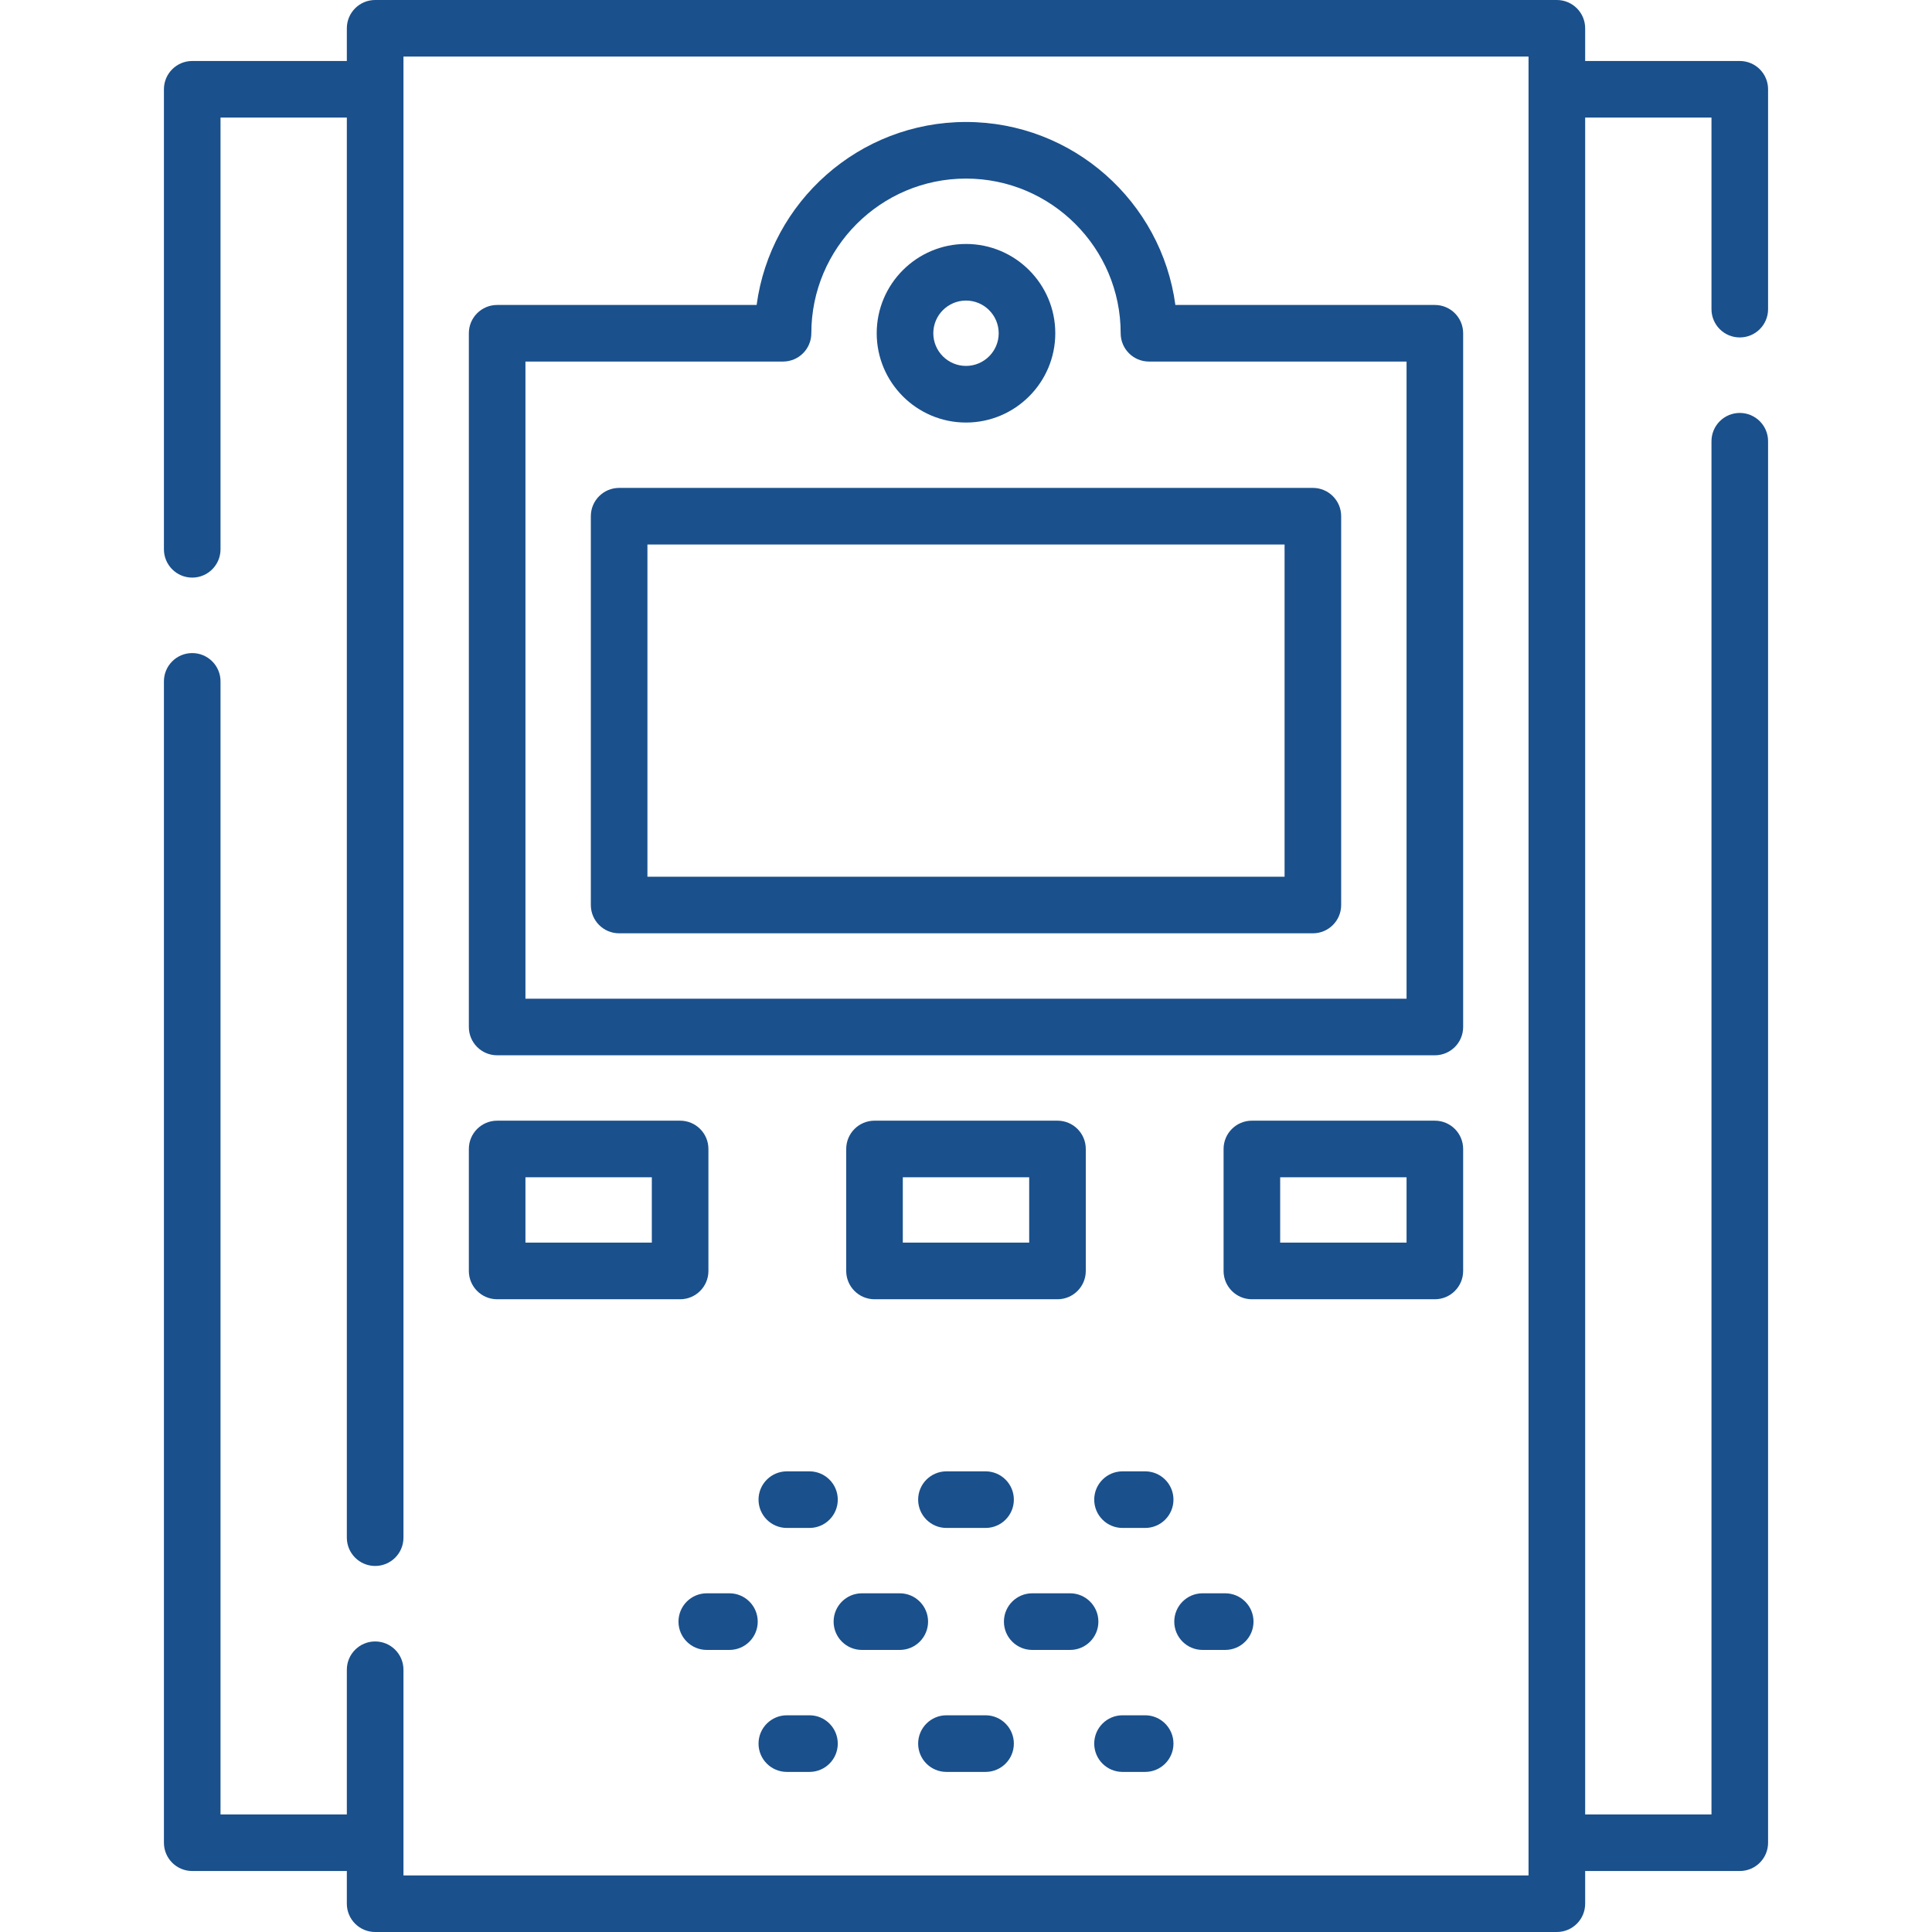 <svg width="65" height="65" viewBox="0 0 65 65" fill="none" xmlns="http://www.w3.org/2000/svg">
<path d="M49.226 11.212C49.226 10.686 48.8 10.26 48.274 10.26H39.544C39.078 6.789 36.097 4.104 32.5 4.104C28.903 4.104 25.922 6.789 25.456 10.26H16.726C16.2 10.26 15.774 10.686 15.774 11.212V34.552C15.774 35.078 16.2 35.504 16.726 35.504H48.274C48.8 35.504 49.226 35.078 49.226 34.552V11.212ZM47.322 33.6H17.678V12.164H26.344C26.87 12.164 27.296 11.738 27.296 11.212C27.296 8.343 29.631 6.008 32.5 6.008C35.369 6.008 37.704 8.343 37.704 11.212C37.704 11.738 38.13 12.164 38.656 12.164H47.322V33.6Z" fill="#1A508C"/>
<path d="M58.533 11.353C59.059 11.353 59.485 10.927 59.485 10.401V3.004C59.485 2.478 59.059 2.052 58.533 2.052H53.331V0.952C53.331 0.426 52.904 0 52.378 0H12.622C12.096 0 11.669 0.426 11.669 0.952V2.052H6.467C5.941 2.052 5.515 2.478 5.515 3.004V18.481C5.515 19.006 5.941 19.433 6.467 19.433C6.993 19.433 7.419 19.006 7.419 18.481V3.956H11.669V51.733C11.669 52.259 12.096 52.685 12.622 52.685C13.148 52.685 13.574 52.259 13.574 51.733V1.904H51.426V63.096H13.574V56.177C13.574 55.651 13.148 55.225 12.622 55.225C12.096 55.225 11.669 55.651 11.669 56.177V61.044H7.419V22.924C7.419 22.398 6.993 21.972 6.467 21.972C5.941 21.972 5.515 22.398 5.515 22.924V61.996C5.515 62.522 5.941 62.948 6.467 62.948H11.669V64.048C11.669 64.574 12.096 65 12.622 65H52.378C52.904 65 53.331 64.574 53.331 64.048V62.948H58.533C59.059 62.948 59.485 62.522 59.485 61.996V14.845C59.485 14.319 59.059 13.893 58.533 13.893C58.007 13.893 57.581 14.319 57.581 14.845V61.044H53.331V3.956H57.581V10.401C57.581 10.927 58.007 11.353 58.533 11.353Z" fill="#1A508C"/>
<path d="M32.5 14.216C34.157 14.216 35.504 12.868 35.504 11.212C35.504 9.555 34.157 8.208 32.5 8.208C30.843 8.208 29.496 9.555 29.496 11.212C29.496 12.868 30.843 14.216 32.5 14.216ZM32.5 10.112C33.106 10.112 33.6 10.605 33.6 11.212C33.6 11.818 33.106 12.311 32.5 12.311C31.894 12.311 31.4 11.818 31.4 11.212C31.4 10.605 31.894 10.112 32.5 10.112Z" fill="#1A508C"/>
<path d="M19.878 17.367V30.448C19.878 30.974 20.304 31.4 20.83 31.4H44.17C44.696 31.4 45.122 30.974 45.122 30.448V17.367C45.122 16.841 44.696 16.415 44.17 16.415H20.83C20.304 16.415 19.878 16.841 19.878 17.367ZM21.782 18.319H43.218V29.496H21.782V18.319Z" fill="#1A508C"/>
<path d="M49.226 42.76V38.656C49.226 38.13 48.8 37.704 48.274 37.704H42.118C41.592 37.704 41.166 38.13 41.166 38.656V42.76C41.166 43.285 41.592 43.712 42.118 43.712H48.274C48.8 43.712 49.226 43.285 49.226 42.76ZM47.322 41.807H43.07V39.608H47.322V41.807Z" fill="#1A508C"/>
<path d="M15.774 42.76C15.774 43.285 16.2 43.712 16.726 43.712H22.882C23.408 43.712 23.834 43.285 23.834 42.76V38.656C23.834 38.13 23.408 37.704 22.882 37.704H16.726C16.2 37.704 15.774 38.13 15.774 38.656V42.76ZM17.678 39.608H21.93V41.807H17.678V39.608Z" fill="#1A508C"/>
<path d="M36.53 42.76V38.656C36.53 38.13 36.104 37.704 35.578 37.704H29.422C28.896 37.704 28.47 38.13 28.47 38.656V42.76C28.47 43.285 28.896 43.712 29.422 43.712H35.578C36.104 43.712 36.53 43.285 36.53 42.76ZM34.626 41.807H30.374V39.608H34.626V41.807Z" fill="#1A508C"/>
<path d="M26.473 51.406H27.234C27.76 51.406 28.186 50.98 28.186 50.454C28.186 49.928 27.76 49.502 27.234 49.502H26.473C25.947 49.502 25.52 49.928 25.52 50.454C25.52 50.98 25.947 51.406 26.473 51.406Z" fill="#1A508C"/>
<path d="M31.842 49.502C31.316 49.502 30.89 49.928 30.89 50.454C30.89 50.98 31.316 51.406 31.842 51.406H33.158C33.684 51.406 34.11 50.98 34.11 50.454C34.11 49.928 33.684 49.502 33.158 49.502H31.842Z" fill="#1A508C"/>
<path d="M38.528 49.502H37.766C37.24 49.502 36.814 49.928 36.814 50.454C36.814 50.98 37.24 51.406 37.766 51.406H38.528C39.053 51.406 39.48 50.98 39.48 50.454C39.48 49.928 39.053 49.502 38.528 49.502Z" fill="#1A508C"/>
<path d="M37.766 59.614H38.528C39.053 59.614 39.48 59.188 39.48 58.662C39.48 58.136 39.053 57.709 38.528 57.709H37.766C37.24 57.709 36.814 58.136 36.814 58.662C36.814 59.188 37.24 59.614 37.766 59.614Z" fill="#1A508C"/>
<path d="M31.842 59.614H33.158C33.684 59.614 34.11 59.188 34.11 58.662C34.11 58.136 33.684 57.709 33.158 57.709H31.842C31.316 57.709 30.89 58.136 30.89 58.662C30.89 59.188 31.316 59.614 31.842 59.614Z" fill="#1A508C"/>
<path d="M26.473 59.614H27.234C27.76 59.614 28.186 59.188 28.186 58.662C28.186 58.136 27.76 57.709 27.234 57.709H26.473C25.947 57.709 25.52 58.136 25.52 58.662C25.52 59.188 25.947 59.614 26.473 59.614Z" fill="#1A508C"/>
<path d="M23.779 53.605C23.253 53.605 22.827 54.032 22.827 54.558C22.827 55.084 23.253 55.51 23.779 55.51H24.541C25.067 55.51 25.493 55.084 25.493 54.558C25.493 54.032 25.067 53.605 24.541 53.605H23.779Z" fill="#1A508C"/>
<path d="M36.002 55.51C36.528 55.51 36.954 55.084 36.954 54.558C36.954 54.032 36.528 53.605 36.002 53.605H34.728C34.203 53.605 33.776 54.032 33.776 54.558C33.776 55.084 34.203 55.51 34.728 55.51H36.002Z" fill="#1A508C"/>
<path d="M28.998 55.51H30.271C30.797 55.51 31.224 55.084 31.224 54.558C31.224 54.032 30.797 53.605 30.271 53.605H28.998C28.472 53.605 28.046 54.032 28.046 54.558C28.046 55.084 28.472 55.51 28.998 55.51Z" fill="#1A508C"/>
<path d="M41.221 53.605H40.459C39.933 53.605 39.507 54.032 39.507 54.558C39.507 55.084 39.933 55.51 40.459 55.51H41.221C41.746 55.51 42.173 55.084 42.173 54.558C42.173 54.032 41.746 53.605 41.221 53.605Z" fill="#1A508C"/>
</svg>
